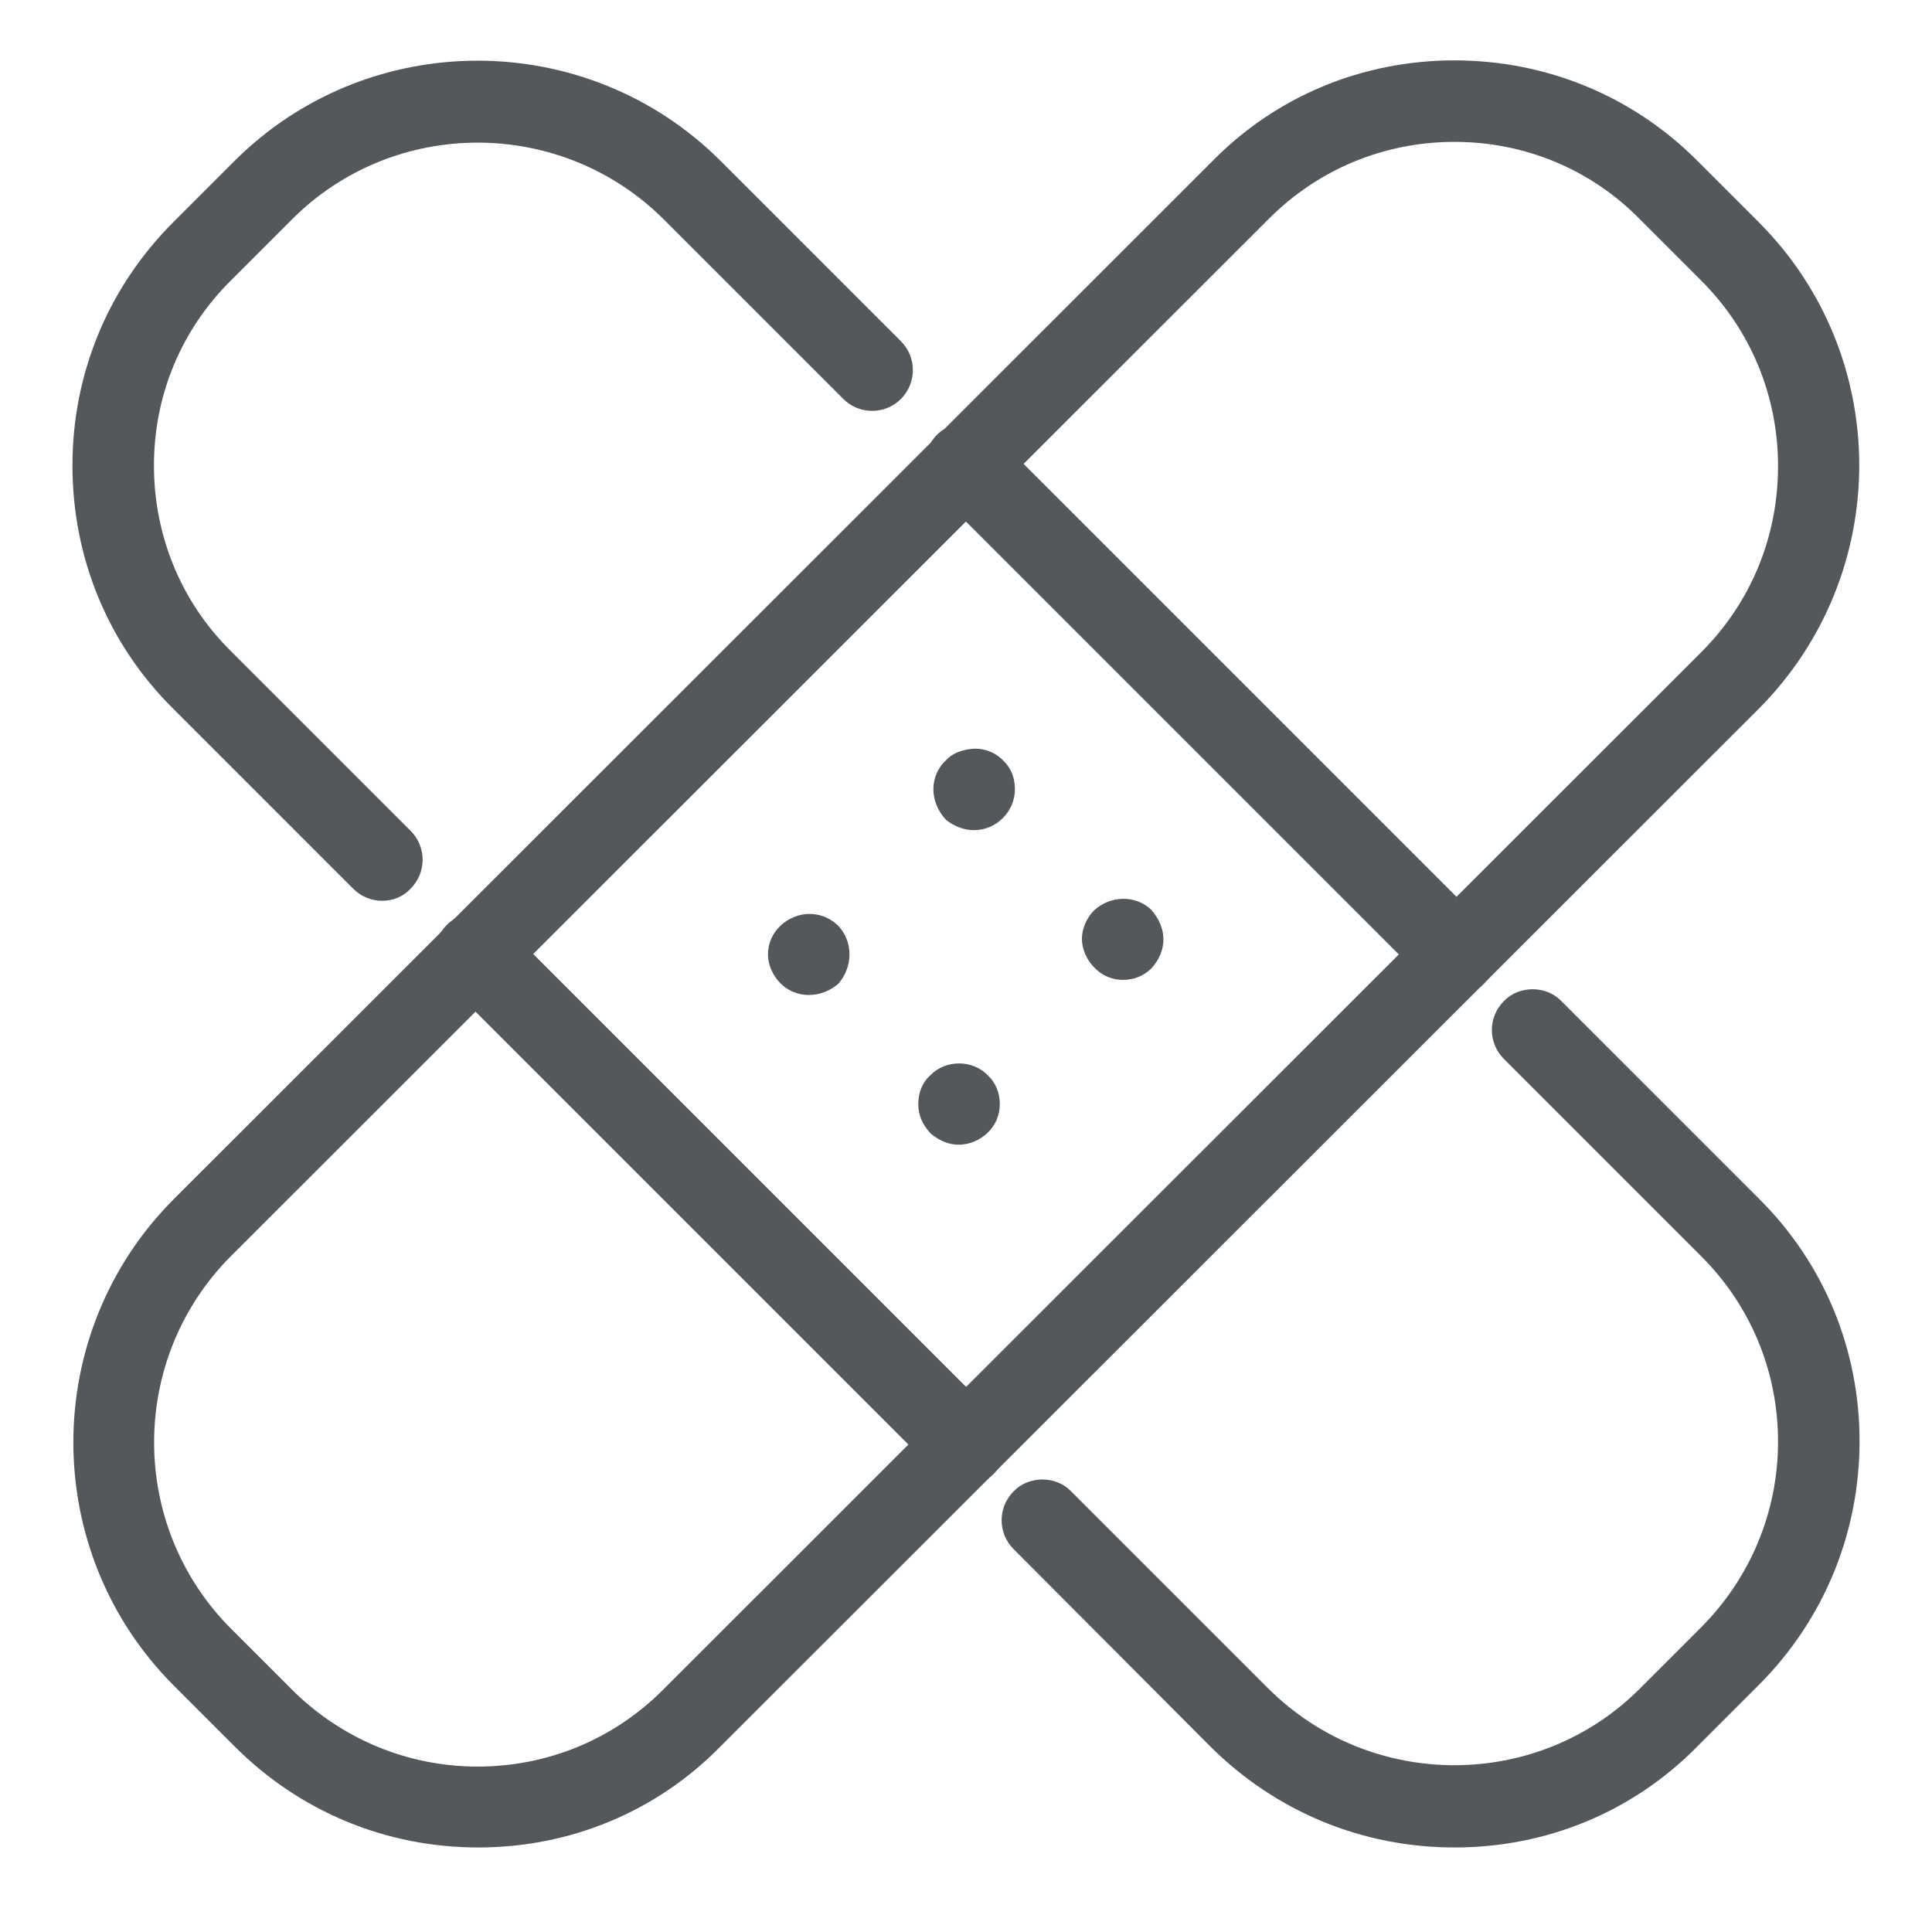 <?xml version="1.0" encoding="utf-8"?>
<!-- Generator: Adobe Illustrator 27.8.1, SVG Export Plug-In . SVG Version: 6.00 Build 0)  -->
<svg version="1.1" id="Calque_1" xmlns="http://www.w3.org/2000/svg" xmlns:xlink="http://www.w3.org/1999/xlink" x="0px" y="0px"
	 viewBox="0 0 32 32" style="enable-background:new 0 0 32 32;" xml:space="preserve">
<style type="text/css">
	.st0{fill:#55585A;}
</style>
<g>
	<g>
		<g>
			<path class="st0" d="M7.92,30.45c-1.48,0-2.87-0.58-3.92-1.62l-1.01-1.01c-2.16-2.16-2.16-5.68,0-7.84L20.17,2.78
				c1.05-1.05,2.44-1.62,3.92-1.62c1.48,0,2.87,0.58,3.92,1.63l1.01,1.01c2.16,2.16,2.16,5.67,0,7.84l-17.2,17.19
				C10.79,29.87,9.4,30.45,7.92,30.45z M24.09,2.19c-1.2,0-2.33,0.47-3.18,1.32L3.71,20.7c-1.75,1.76-1.75,4.62,0,6.37l1.01,1.01
				c0.85,0.85,1.98,1.32,3.19,1.32c1.2,0,2.33-0.47,3.18-1.32l17.2-17.19c1.76-1.76,1.76-4.61,0-6.37l-1.01-1.01
				C26.43,2.66,25.29,2.19,24.09,2.19z"/>
			<path class="st0" d="M7.92,30.6c-1.52,0-2.95-0.59-4.03-1.67l-1.01-1.01c-2.22-2.22-2.22-5.84,0-8.06l17.2-17.19
				C21.14,1.59,22.57,1,24.09,1c1.52,0,2.96,0.59,4.03,1.67l1.01,1.01c2.22,2.22,2.22,5.83,0,8.06l-17.2,17.19
				C10.87,30.01,9.44,30.6,7.92,30.6z M24.09,1.31c-1.44,0-2.79,0.56-3.81,1.58L3.09,20.08c-2.1,2.1-2.1,5.52,0,7.63l1.01,1.01
				c1.02,1.02,2.37,1.58,3.81,1.58c1.44,0,2.79-0.56,3.81-1.58l17.2-17.19c2.1-2.1,2.1-5.52,0-7.62L27.9,2.89
				C26.88,1.87,25.53,1.31,24.09,1.31z M7.92,29.56c-1.25,0-2.42-0.49-3.3-1.37l-1.01-1.01c-1.82-1.82-1.82-4.78,0-6.59L20.8,3.4
				c0.88-0.88,2.05-1.36,3.29-1.36c1.24,0,2.42,0.49,3.3,1.37l1.01,1.01c0.88,0.88,1.36,2.05,1.36,3.29c0,1.25-0.48,2.42-1.36,3.3
				L11.21,28.2C10.33,29.08,9.16,29.56,7.92,29.56z M24.09,2.35c-1.16,0-2.25,0.45-3.07,1.27L3.82,20.81c-1.69,1.7-1.69,4.46,0,6.16
				l1.01,1.01c0.82,0.82,1.92,1.28,3.08,1.28c1.16,0,2.25-0.45,3.07-1.27l17.2-17.19c0.82-0.82,1.27-1.91,1.27-3.08
				c0-1.16-0.45-2.25-1.27-3.07l-1.01-1.01C26.35,2.8,25.25,2.35,24.09,2.35z"/>
		</g>
	</g>
	<g>
		<g>
			<path class="st0" d="M16,24.44c-0.13,0-0.27-0.05-0.37-0.15l-8.12-8.12c-0.2-0.2-0.2-0.53,0-0.73c0.2-0.2,0.53-0.2,0.73,0
				l8.12,8.12c0.2,0.2,0.2,0.53,0,0.73C16.27,24.39,16.13,24.44,16,24.44z"/>
			<path class="st0" d="M16,24.6c-0.18,0-0.35-0.07-0.48-0.2l-8.12-8.12c-0.13-0.13-0.2-0.3-0.2-0.48c0-0.18,0.07-0.35,0.2-0.48
				c0.25-0.26,0.7-0.26,0.95,0l8.12,8.12c0.13,0.13,0.2,0.3,0.2,0.48c0,0.18-0.07,0.35-0.2,0.48C16.35,24.53,16.18,24.6,16,24.6z
				 M7.88,15.44c-0.1,0-0.19,0.04-0.26,0.11c-0.07,0.07-0.11,0.16-0.11,0.26c0,0.1,0.04,0.19,0.11,0.26l8.12,8.12
				c0.14,0.14,0.38,0.14,0.51,0c0.07-0.07,0.11-0.16,0.11-0.26c0-0.1-0.04-0.19-0.11-0.26l-8.12-8.12
				C8.07,15.48,7.98,15.44,7.88,15.44z"/>
		</g>
	</g>
	<g>
		<g>
			<path class="st0" d="M24.12,16.32c-0.13,0-0.27-0.05-0.37-0.15l-8.12-8.12c-0.2-0.2-0.2-0.53,0-0.73c0.2-0.2,0.53-0.2,0.73,0
				l8.12,8.12c0.2,0.2,0.2,0.53,0,0.73C24.39,16.27,24.25,16.32,24.12,16.32z"/>
			<path class="st0" d="M24.12,16.48c-0.18,0-0.35-0.07-0.48-0.2l-8.12-8.12c-0.13-0.13-0.2-0.3-0.2-0.48c0-0.18,0.07-0.35,0.2-0.48
				c0.25-0.25,0.7-0.25,0.95,0l8.12,8.12c0.13,0.13,0.2,0.3,0.2,0.48c0,0.18-0.07,0.35-0.2,0.48C24.47,16.41,24.3,16.48,24.12,16.48
				z M16,7.32c-0.1,0-0.19,0.04-0.26,0.11c-0.07,0.07-0.11,0.16-0.11,0.26c0,0.1,0.04,0.19,0.11,0.26l8.12,8.12
				c0.14,0.14,0.38,0.14,0.52,0c0.07-0.07,0.11-0.16,0.11-0.26c0-0.1-0.04-0.19-0.11-0.26l-8.12-8.12C16.19,7.36,16.1,7.32,16,7.32z
				"/>
		</g>
	</g>
	<g>
		<g>
			<g>
				<path class="st0" d="M16.13,13.6c-0.13,0-0.26-0.05-0.36-0.13c-0.1-0.11-0.16-0.25-0.16-0.38s0.05-0.27,0.16-0.36
					c0.19-0.2,0.55-0.2,0.74,0.01c0.09,0.09,0.14,0.22,0.14,0.35s-0.05,0.27-0.16,0.37C16.4,13.54,16.26,13.6,16.13,13.6z"/>
				<path class="st0" d="M16.13,13.75c-0.16,0-0.32-0.06-0.46-0.17c-0.14-0.15-0.21-0.33-0.21-0.51c0-0.19,0.08-0.36,0.21-0.48
					c0.11-0.12,0.28-0.18,0.48-0.19c0.19,0,0.36,0.08,0.48,0.21c0.12,0.12,0.18,0.28,0.18,0.46c0,0.18-0.07,0.35-0.2,0.48
					C16.48,13.68,16.31,13.75,16.13,13.75z M16.13,12.72c-0.1,0-0.19,0.04-0.25,0.1c-0.08,0.07-0.11,0.16-0.11,0.26
					c0,0.1,0.04,0.2,0.12,0.28c0.04,0.03,0.13,0.08,0.25,0.08c0.1,0,0.19-0.04,0.25-0.1c0.07-0.07,0.11-0.16,0.11-0.26
					c0-0.09-0.04-0.18-0.1-0.24C16.33,12.76,16.23,12.72,16.13,12.72C16.13,12.72,16.13,12.72,16.13,12.72z"/>
			</g>
		</g>
		<g>
			<g>
				<path class="st0" d="M18.6,16.08c-0.13,0-0.27-0.05-0.36-0.16c-0.09-0.09-0.16-0.23-0.16-0.36s0.06-0.27,0.16-0.36
					c0.22-0.21,0.55-0.19,0.74-0.01c0.09,0.1,0.16,0.24,0.16,0.37s-0.06,0.27-0.16,0.37C18.88,16.02,18.74,16.08,18.6,16.08z"/>
				<path class="st0" d="M18.6,16.23c-0.19,0-0.36-0.08-0.48-0.21c-0.12-0.12-0.2-0.3-0.2-0.47c0-0.17,0.08-0.35,0.2-0.47
					c0.27-0.25,0.69-0.26,0.95-0.01c0.13,0.15,0.2,0.32,0.2,0.49c0,0.17-0.07,0.34-0.2,0.48C18.94,16.17,18.77,16.23,18.6,16.23z
					 M18.61,15.2c-0.09,0-0.19,0.03-0.27,0.11c-0.07,0.07-0.11,0.16-0.11,0.25c0,0.09,0.04,0.19,0.11,0.25
					c0.13,0.14,0.37,0.14,0.52,0c0.06-0.07,0.1-0.17,0.1-0.26c0-0.09-0.04-0.19-0.12-0.27C18.8,15.23,18.71,15.2,18.61,15.2z"/>
			</g>
		</g>
		<g>
			<g>
				<path class="st0" d="M13.39,16.33c-0.12,0-0.26-0.05-0.35-0.15c-0.1-0.1-0.17-0.24-0.17-0.37c0-0.13,0.05-0.27,0.16-0.36
					c0.22-0.21,0.53-0.2,0.73-0.01c0.1,0.1,0.16,0.24,0.16,0.37c0,0.14-0.05,0.27-0.14,0.37C13.66,16.27,13.53,16.33,13.39,16.33z"
					/>
				<path class="st0" d="M13.39,16.48c-0.17,0-0.34-0.07-0.46-0.19c-0.13-0.13-0.21-0.31-0.21-0.48c0-0.19,0.08-0.36,0.21-0.48
					c0.27-0.25,0.67-0.26,0.94-0.01c0.13,0.13,0.2,0.3,0.2,0.49c0,0.18-0.07,0.35-0.18,0.48C13.74,16.42,13.57,16.48,13.39,16.48z
					 M13.41,15.45c-0.09,0-0.19,0.04-0.27,0.11c-0.07,0.06-0.11,0.15-0.11,0.25c0,0.09,0.04,0.19,0.12,0.26
					c0.13,0.13,0.37,0.12,0.51-0.01c0.05-0.06,0.09-0.16,0.09-0.26c0-0.1-0.04-0.19-0.11-0.26C13.58,15.48,13.49,15.45,13.41,15.45z
					"/>
			</g>
		</g>
		<g>
			<g>
				<path class="st0" d="M15.88,18.81c-0.14,0-0.26-0.06-0.36-0.15c-0.1-0.11-0.16-0.24-0.16-0.37c0-0.15,0.05-0.28,0.16-0.37
					c0.2-0.2,0.54-0.19,0.73,0c0.1,0.09,0.16,0.23,0.16,0.37c0,0.13-0.05,0.27-0.16,0.36C16.15,18.75,16.01,18.81,15.88,18.81z"/>
				<path class="st0" d="M15.88,18.96c-0.16,0-0.31-0.06-0.46-0.18c-0.15-0.16-0.21-0.32-0.21-0.49c0-0.2,0.07-0.37,0.21-0.49
					c0.25-0.25,0.69-0.25,0.94,0.01c0.13,0.12,0.2,0.29,0.2,0.48c0,0.19-0.08,0.36-0.21,0.48C16.22,18.89,16.05,18.96,15.88,18.96z
					 M15.88,17.93c-0.09,0-0.19,0.03-0.25,0.1c-0.07,0.07-0.11,0.16-0.11,0.26c0,0.1,0.04,0.18,0.11,0.27
					c0.16,0.12,0.37,0.12,0.5-0.02c0.07-0.07,0.11-0.16,0.11-0.25c0-0.11-0.04-0.2-0.11-0.26C16.07,17.96,15.97,17.93,15.88,17.93z"
					/>
			</g>
		</g>
	</g>
	<g>
		<g>
			<g>
				<path class="st0" d="M24.09,30.45c-1.42,0-2.84-0.54-3.92-1.62l-3.27-3.28c-0.2-0.2-0.2-0.53,0-0.73c0.2-0.2,0.53-0.2,0.73,0
					l3.27,3.27c1.76,1.75,4.62,1.75,6.37,0l1.01-1.01c0.85-0.85,1.32-1.99,1.32-3.19c0-1.2-0.47-2.33-1.32-3.18l-3.27-3.27
					c-0.2-0.2-0.2-0.53,0-0.73c0.2-0.2,0.53-0.2,0.73,0l3.27,3.27c1.05,1.04,1.62,2.44,1.62,3.91c0,1.48-0.58,2.88-1.63,3.93
					l-1.01,1.01C26.93,29.9,25.51,30.45,24.09,30.45z"/>
				<path class="st0" d="M24.09,30.6c-1.52,0-2.95-0.59-4.03-1.66l-3.27-3.28c-0.13-0.13-0.2-0.3-0.2-0.48
					c0-0.18,0.07-0.35,0.2-0.48c0.25-0.26,0.7-0.26,0.95,0l3.27,3.27c1.7,1.69,4.46,1.69,6.15,0l1.01-1.01
					c0.82-0.82,1.28-1.92,1.28-3.08c0-1.16-0.45-2.25-1.27-3.07l-3.27-3.27c-0.13-0.13-0.2-0.3-0.2-0.48c0-0.18,0.07-0.35,0.2-0.48
					c0.25-0.26,0.7-0.26,0.95,0l3.27,3.27c1.08,1.07,1.67,2.5,1.67,4.02c0,1.52-0.59,2.96-1.67,4.04l-1.01,1.01
					C27.05,30.01,25.62,30.6,24.09,30.6z M17.27,24.82c-0.1,0-0.19,0.04-0.26,0.11c-0.07,0.07-0.11,0.16-0.11,0.26
					c0,0.1,0.04,0.19,0.11,0.26l3.27,3.28c1.02,1.01,2.37,1.57,3.81,1.57c1.44,0,2.79-0.56,3.81-1.58l1.01-1.01
					c1.02-1.02,1.58-2.38,1.58-3.82c0-1.44-0.56-2.79-1.58-3.8l-3.27-3.27c-0.14-0.14-0.38-0.14-0.51,0
					c-0.07,0.07-0.11,0.16-0.11,0.26c0,0.1,0.04,0.19,0.11,0.26l3.27,3.27c0.88,0.88,1.37,2.05,1.37,3.29c0,1.25-0.49,2.42-1.37,3.3
					l-1.01,1.01c-1.81,1.82-4.77,1.82-6.59,0l-3.27-3.27C17.45,24.86,17.36,24.82,17.27,24.82z"/>
			</g>
		</g>
		<g>
			<g>
				<path class="st0" d="M6.33,14.76c-0.13,0-0.27-0.05-0.37-0.15l-2.98-2.98c-1.05-1.04-1.62-2.44-1.62-3.92
					c0-1.48,0.58-2.87,1.62-3.92l1.01-1.01c2.16-2.16,5.68-2.16,7.84,0l2.98,2.98c0.2,0.2,0.2,0.53,0,0.73c-0.2,0.2-0.53,0.2-0.73,0
					L11.1,3.51c-1.76-1.75-4.61-1.75-6.37,0L3.72,4.53C2.86,5.38,2.39,6.51,2.39,7.71s0.47,2.33,1.32,3.18l2.98,2.98
					c0.2,0.2,0.2,0.53,0,0.73C6.59,14.71,6.46,14.76,6.33,14.76z"/>
				<path class="st0" d="M6.33,14.92c-0.18,0-0.35-0.07-0.48-0.2l-2.98-2.98C1.79,10.67,1.2,9.24,1.2,7.71
					c0-1.52,0.59-2.95,1.67-4.03l1.01-1.01c2.22-2.22,5.84-2.22,8.06,0l2.98,2.98c0.13,0.13,0.2,0.3,0.2,0.48
					c0,0.18-0.07,0.35-0.2,0.48c-0.26,0.26-0.69,0.26-0.95,0l-2.98-2.98c-1.7-1.69-4.46-1.69-6.15,0L3.83,4.64
					C3,5.46,2.55,6.55,2.55,7.71c0,1.16,0.45,2.26,1.27,3.07l2.98,2.98c0.13,0.13,0.2,0.3,0.2,0.48c0,0.18-0.07,0.35-0.2,0.48
					C6.68,14.85,6.51,14.92,6.33,14.92z M7.91,1.31c-1.38,0-2.76,0.53-3.81,1.58L3.09,3.9C2.07,4.92,1.51,6.27,1.51,7.71
					c0,1.44,0.56,2.79,1.58,3.81l2.98,2.98c0.14,0.14,0.38,0.14,0.51,0c0.07-0.07,0.11-0.16,0.11-0.26c0-0.1-0.04-0.19-0.11-0.26
					L3.6,11.01c-0.88-0.88-1.36-2.05-1.36-3.29c0-1.25,0.49-2.42,1.37-3.3L4.62,3.4c1.82-1.82,4.78-1.82,6.59,0l2.98,2.98
					c0.14,0.14,0.37,0.14,0.52,0c0.07-0.07,0.11-0.16,0.11-0.26c0-0.1-0.04-0.19-0.11-0.26l-2.98-2.98
					C10.67,1.84,9.29,1.31,7.91,1.31z"/>
			</g>
		</g>
	</g>
</g>
</svg>
